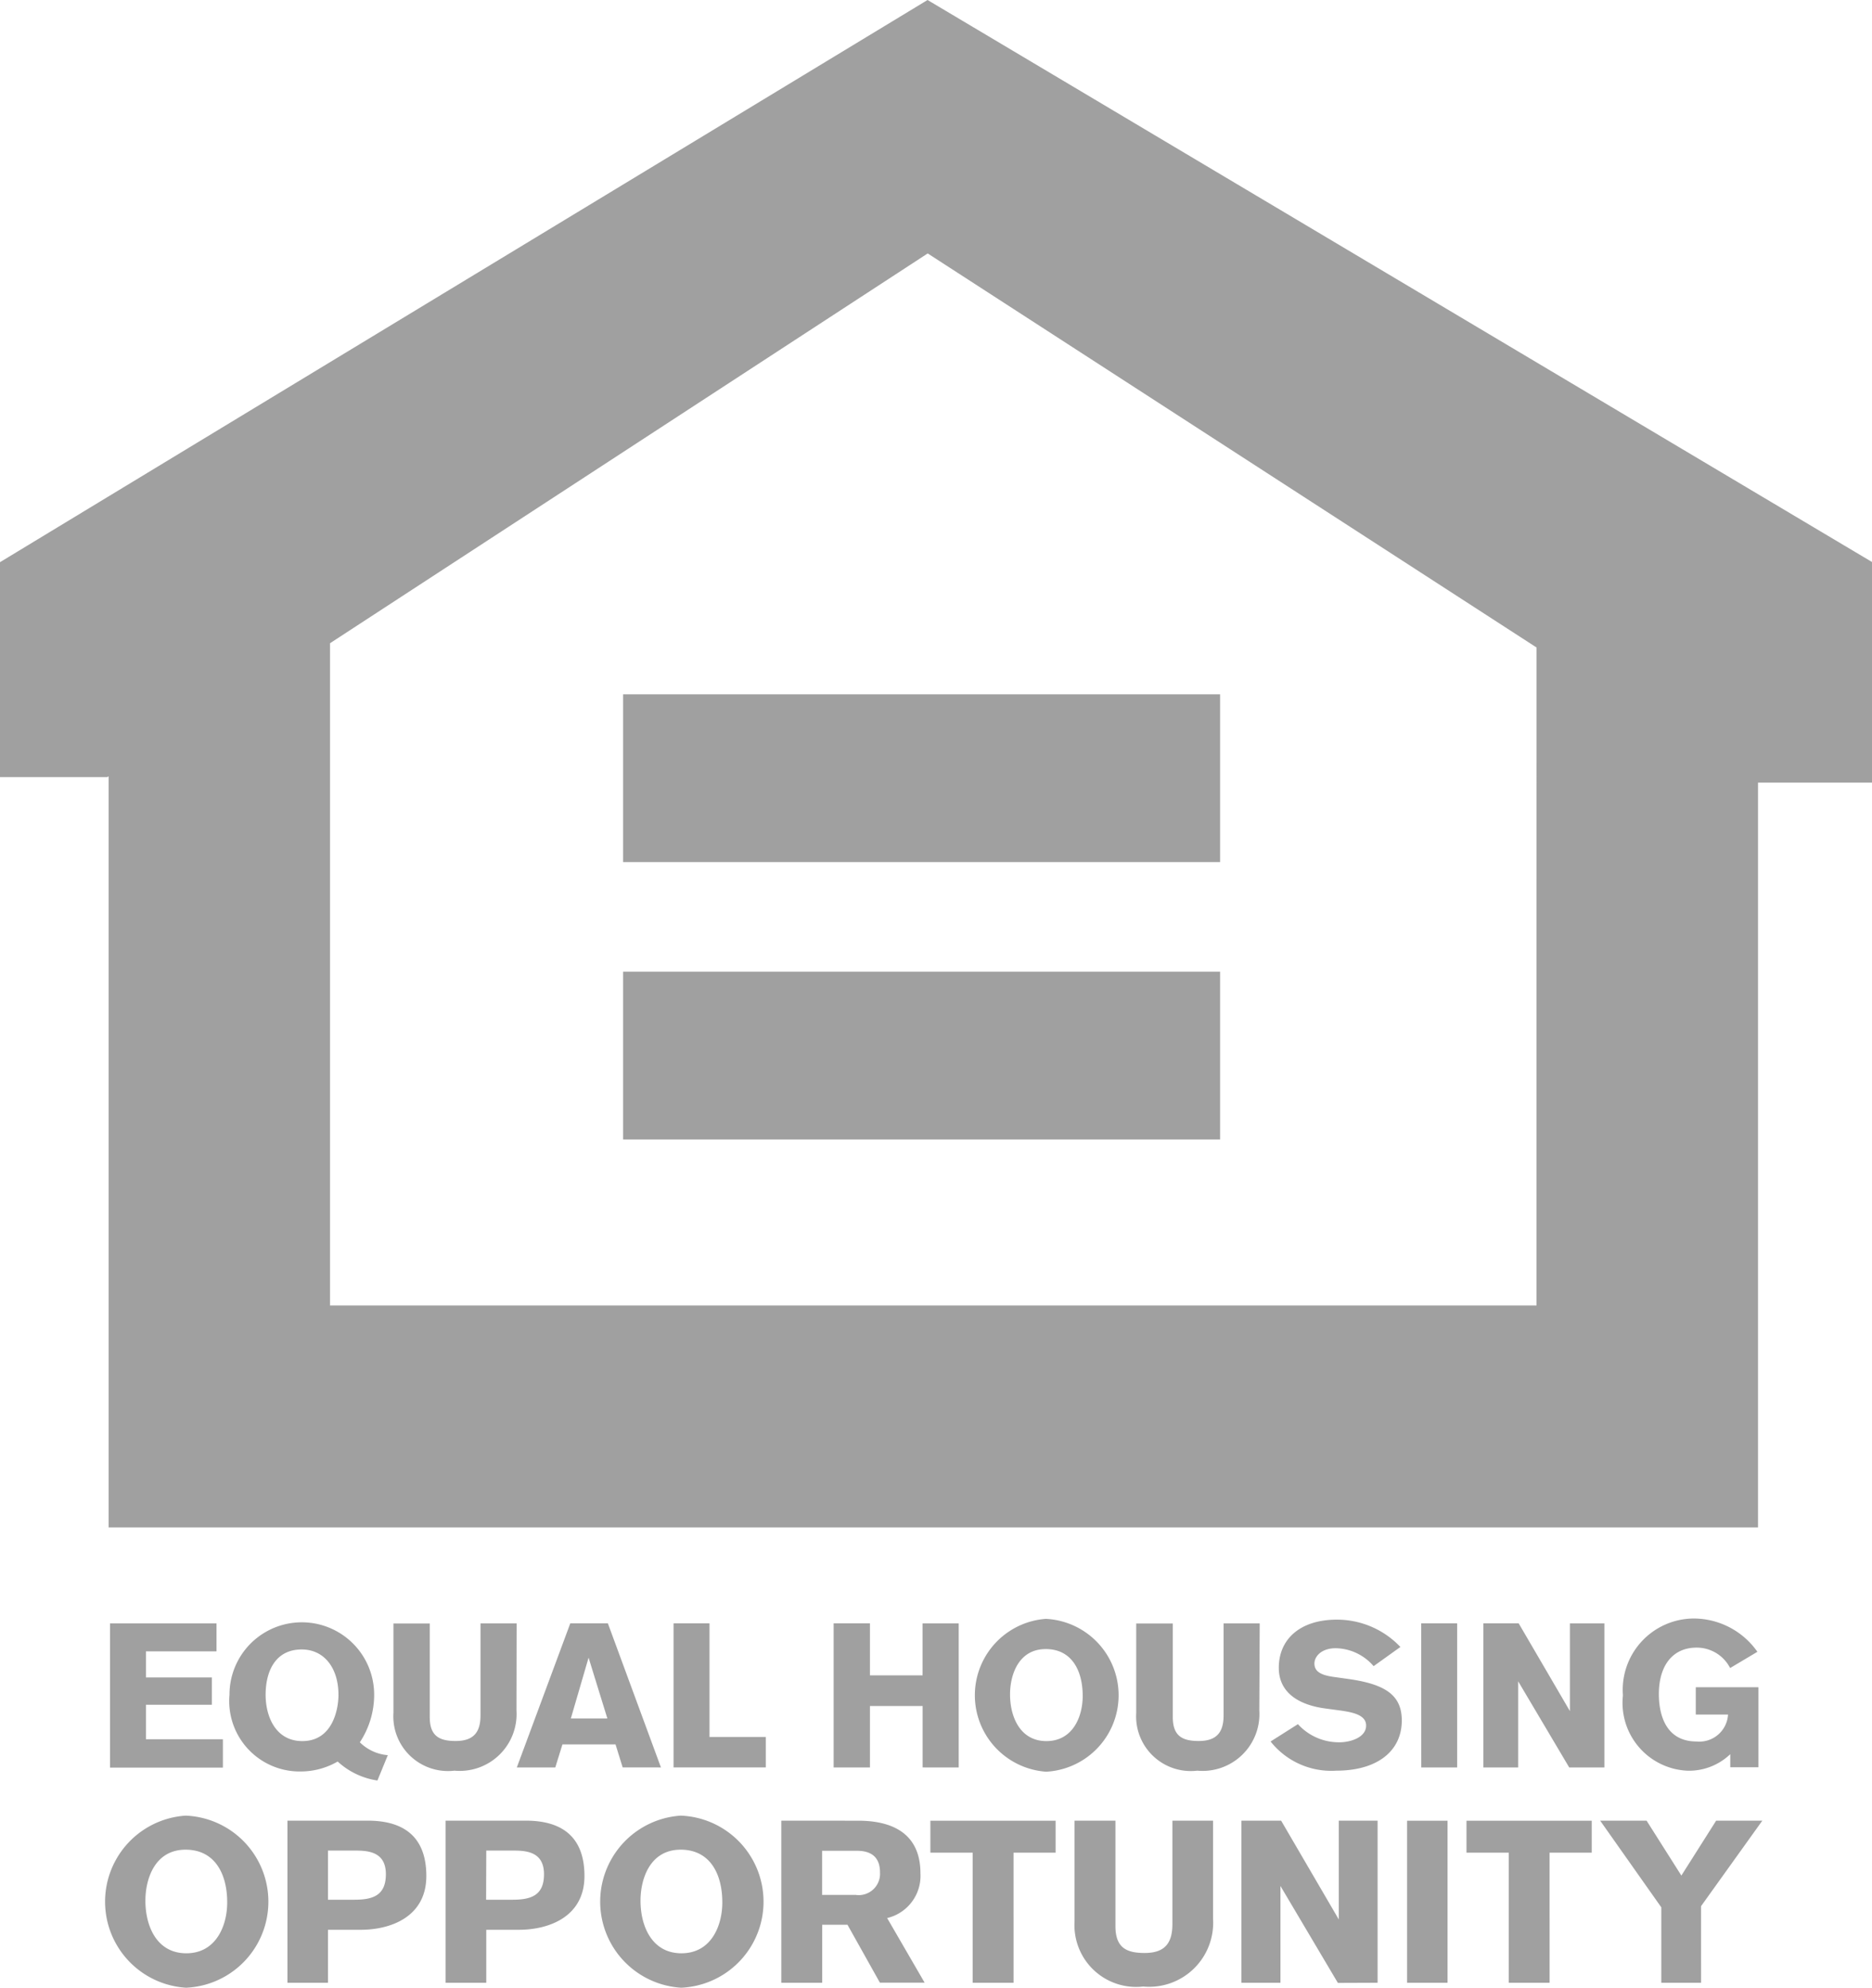 <svg xmlns="http://www.w3.org/2000/svg" width="37.67" height="40" viewBox="0 0 37.67 40"><path d="M18.665,0,0,11.313v4.325H2.159l.027-.016V30.737h33.19V15.749h2.3V11.313ZM30.919,26.271H6.641V12.944L18.668,5.1l12.252,7.93Zm-18.38-6.718H24.552V22.93H12.539Zm0-5.581H24.552v3.376H12.539ZM2.214,32.668H4.357v.563H2.937v.525H4.263v.55H2.937V35H4.485v.571H2.214ZM7.595,35.83a1.5,1.5,0,0,1-.8-.382,1.48,1.48,0,0,1-.731.2,1.417,1.417,0,0,1-1.446-1.544A1.455,1.455,0,1,1,7.529,34.1a1.731,1.731,0,0,1-.288.961.9.9,0,0,0,.563.259Zm-1.511-.793c.62,0,.727-.661.727-.928,0-.559-.3-.916-.739-.916-.534,0-.727.444-.727.912,0,.435.2.932.739.932m4.309-.616a1.144,1.144,0,0,1-1.248,1.211A1.1,1.1,0,0,1,7.917,34.47v-1.8h.731v1.885c0,.386.2.48.521.48.37,0,.5-.185.5-.517V32.668h.727Zm2.137,1.146-.144-.464H11.318l-.144.464H10.4l1.076-2.9h.756l1.068,2.9Zm-.686-2.209-.357,1.224h.735Zm1.71,2.209v-2.9h.723v2.287H15.41v.612Zm5.012,0V34.331H17.506v1.236h-.731v-2.9h.731v1.047h1.059V32.668h.727v2.9Zm2.478-2.99a1.54,1.54,0,0,1,.008,3.076,1.542,1.542,0,0,1-.008-3.076m.012,2.46c.538,0,.731-.5.731-.907,0-.526-.23-.945-.743-.945-.55,0-.719.522-.719.911,0,.464.21.941.731.941m4.285-.616a1.144,1.144,0,0,1-1.249,1.211,1.1,1.1,0,0,1-1.228-1.162v-1.8H23.6v1.885c0,.386.2.48.522.48.37,0,.5-.185.5-.517V32.668h.727Zm2.3-.892a1.027,1.027,0,0,0-.76-.361c-.3,0-.431.172-.431.308,0,.156.123.23.37.267l.32.045c.756.107,1.068.337,1.068.834,0,.612-.489,1.01-1.318,1.01a1.556,1.556,0,0,1-1.322-.587l.55-.349a1.111,1.111,0,0,0,.838.365c.213,0,.534-.094.534-.337,0-.205-.246-.263-.5-.3l-.333-.045c-.509-.07-.924-.308-.924-.817,0-.571.423-.969,1.17-.969a1.756,1.756,0,0,1,1.277.55Zm.958-.862h.723v2.9H28.6Zm2.978,2.9-1.027-1.733v1.733h-.7v-2.9h.71l1.031,1.766V32.668h.694v2.9Zm3.238-2a.754.754,0,0,0-.678-.411c-.464,0-.756.345-.756.936,0,.345.1.953.76.953a.578.578,0,0,0,.632-.542h-.649v-.55h1.261v1.61h-.567V35.3a1.2,1.2,0,0,1-.854.333,1.366,1.366,0,0,1-1.306-1.515,1.436,1.436,0,0,1,1.429-1.548,1.57,1.57,0,0,1,1.277.67ZM3.735,36.537A1.733,1.733,0,0,1,3.744,40a1.735,1.735,0,0,1-.009-3.463m.014,2.77c.605,0,.823-.564.823-1.022,0-.592-.259-1.063-.837-1.063-.619,0-.809.587-.809,1.026,0,.523.235,1.059.823,1.059M7.4,36.638c.772,0,1.179.366,1.179,1.114,0,.828-.726,1.082-1.318,1.082H6.6V39.9H5.784V36.638Zm-.8,1.591h.536c.37,0,.629-.088.629-.513,0-.472-.388-.476-.643-.476H6.6Zm3.982-1.591c.772,0,1.179.366,1.179,1.114,0,.828-.726,1.082-1.318,1.082H9.785V39.9H8.967V36.638Zm-.8,1.591h.536c.37,0,.629-.088.629-.513,0-.472-.388-.476-.643-.476H9.785ZM13.7,36.537A1.733,1.733,0,0,1,13.707,40a1.735,1.735,0,0,1-.009-3.463m.014,2.77c.606,0,.823-.564.823-1.022,0-.592-.259-1.063-.837-1.063-.619,0-.809.587-.809,1.026,0,.523.236,1.059.823,1.059m3.557-2.668c.486,0,1.253.125,1.253,1.059a.873.873,0,0,1-.67.9l.754,1.3h-.9l-.652-1.165h-.509V39.9h-.823V36.638Zm-.726,1.493h.675a.429.429,0,0,0,.49-.453c0-.426-.342-.435-.485-.435h-.68Zm3.853-.85V39.9h-.823V37.282h-.851v-.643h2.52v.643Zm4.014,1.331a1.288,1.288,0,0,1-1.405,1.363,1.242,1.242,0,0,1-1.382-1.308v-2.03h.823v2.123c0,.434.222.54.587.54.416,0,.559-.208.559-.582V36.638h.818Zm2.512,1.29-1.156-1.951V39.9h-.786V36.638h.8l1.16,1.988V36.638h.781V39.9Zm1.393-3.264h.814V39.9h-.814Zm2.867.643V39.9H30.36V37.282H29.51v-.643h2.52v.643Zm3.048,1.077V39.9h-.8V38.382L32.2,36.638h.934l.7,1.105.7-1.105h.929Z" fill="#a0a0a0"/></svg>